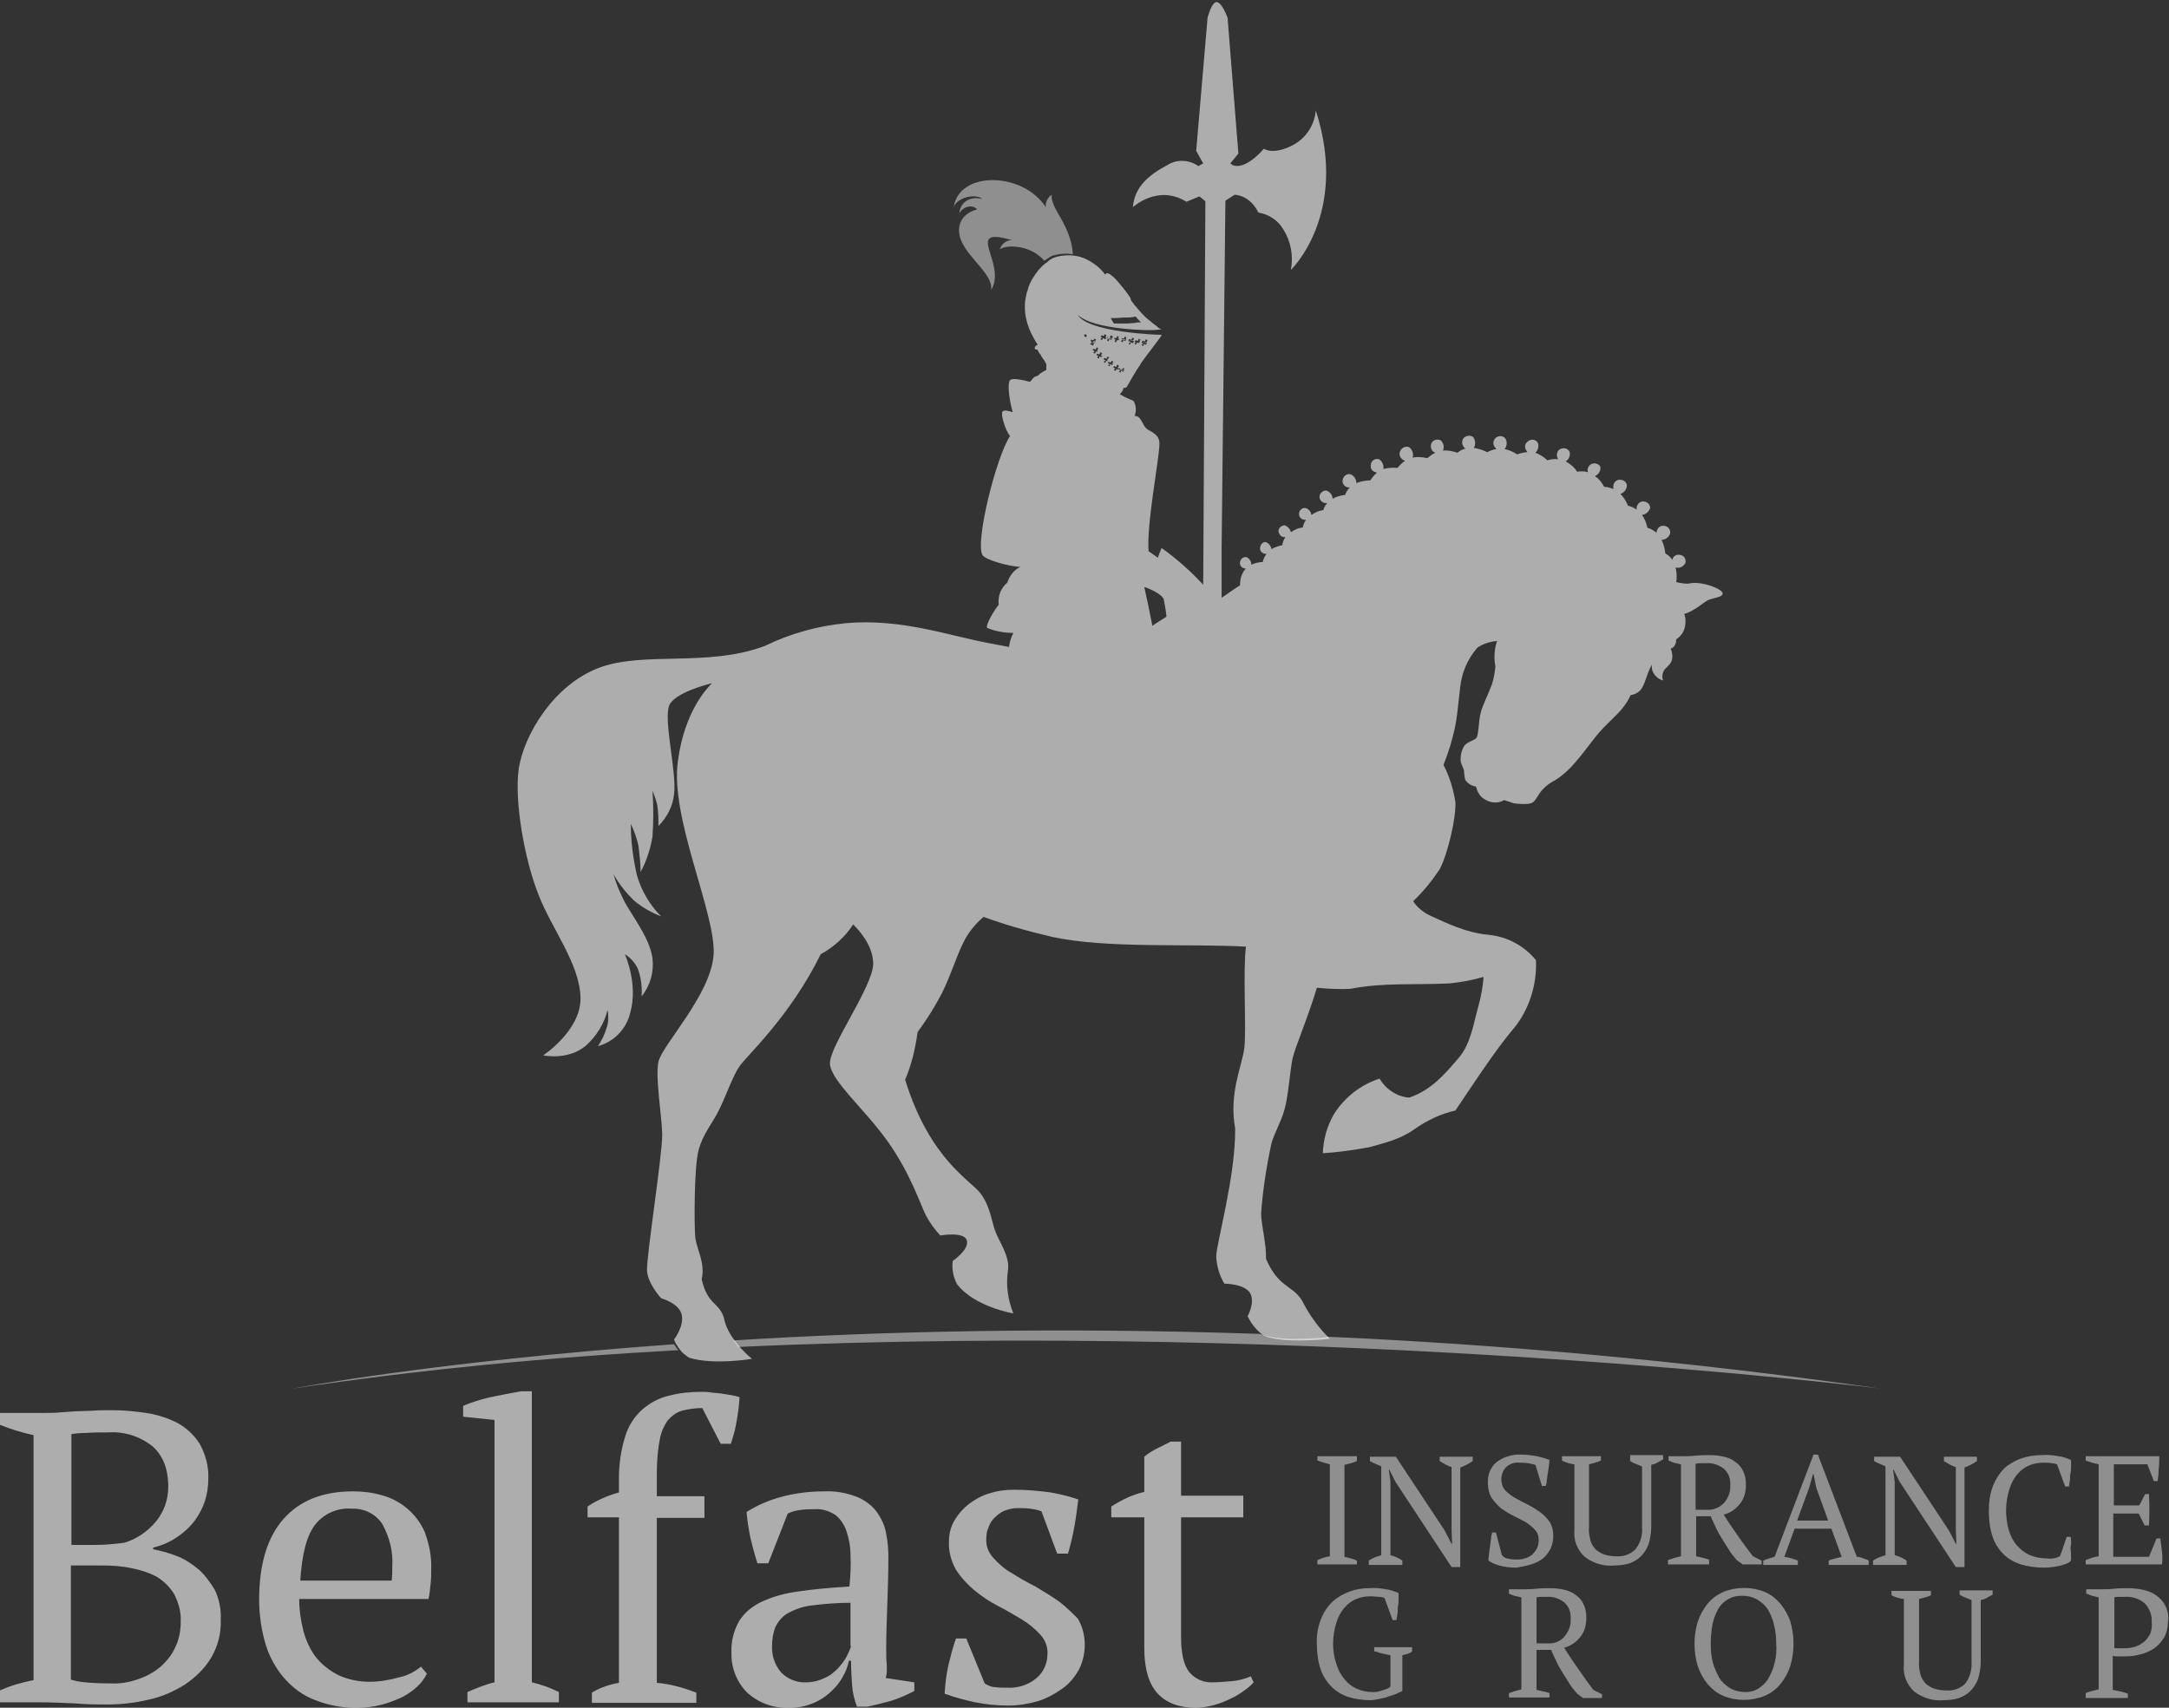 <?xml version="1.0" encoding="UTF-8"?> <!-- Generator: Adobe Illustrator 25.2.3, SVG Export Plug-In . SVG Version: 6.00 Build 0) --> <svg xmlns="http://www.w3.org/2000/svg" xmlns:xlink="http://www.w3.org/1999/xlink" version="1.1" id="Layer_1" x="0px" y="0px" viewBox="0 0 400.9 315.7" style="enable-background:new 0 0 400.9 315.7;" xml:space="preserve"><rect x="0" y="0" width="400.9" height="315.7" fill="#333333" stroke="none"/> <style type="text/css"> .st0{fill:none;} .st1{opacity:0.45;fill:#FFFFFF;} .st2{opacity:0.6;fill:#FFFFFF;} .st3{fill:#C4C4C4;} </style> <g> <path class="st0" d="M203.6,62.4C203.6,62.4,203.6,62.4,203.6,62.4c0.1,0,0.1,0.1,0,0.1c0,0-0.1,0-0.1,0c-0.1,0.1-0.1,0.1-0.2,0.2 l0.3,0.2c0.1-0.1,0.1-0.2,0.1-0.3c0,0,0-0.1,0.1-0.1s0.1,0,0.1,0.1l0.1,0.1h0.1l0.1-0.1c0-0.1,0.1-0.1,0.1-0.2h-0.1l-0.1,0l-0.7,0 c0,0-0.1,0.1-0.1,0.1h0.1L203.6,62.4z"></path> <path class="st0" d="M204.1,66.2L204.1,66.2c-0.1,0.1-0.1,0.1-0.1,0.2c0,0,0,0.1,0,0.1h0.1l0.2,0.1c0,0,0,0,0,0c0,0,0.1,0.1,0,0.1 c0,0-0.1,0-0.1,0c-0.1,0.1-0.1,0.1-0.2,0.2l0.3,0.2c0.1-0.1,0.1-0.2,0.1-0.3c0,0,0-0.1,0.1-0.1s0.1,0,0.1,0.1l0,0l0-0.3l0,0l0-0.1 c0-0.1,0.1-0.1,0.1-0.2c0-0.1,0-0.1,0.1-0.2c0-0.1-0.2-0.1-0.2-0.1c0,0-0.1-0.1-0.1-0.1c0,0.1,0,0.1-0.1,0.2c0,0.1,0,0.2-0.1,0.2 c0,0,0,0,0,0c0,0-0.1,0-0.1,0L204.1,66.2z"></path> <path class="st0" d="M204.2,62c0-0.1,0-0.1,0.1-0.2c0-0.1-0.2-0.1-0.2-0.1c0,0-0.1-0.1-0.1-0.1c0,0.1,0,0.1-0.1,0.1 c0,0.1,0,0.2-0.1,0.2c0,0,0,0,0,0c0,0-0.1,0-0.1,0l-0.2-0.1h-0.1c0,0.1-0.1,0.1-0.1,0.2l0.7,0C204.2,62.1,204.2,62.1,204.2,62z"></path> <path class="st0" d="M204.6,66.7L204.6,66.7L204.6,66.7l0.1-0.1C204.7,66.6,204.7,66.6,204.6,66.7L204.6,66.7z"></path> <polygon class="st0" points="204.6,66.8 204.6,66.7 204.6,66.7 "></polygon> <path class="st0" d="M205.5,62.3c0-0.1,0-0.1,0.1-0.2c0-0.1-0.2-0.1-0.2-0.1c0-0.1-0.1-0.1-0.2-0.1c0,0.1,0,0.1-0.1,0.2 c0,0.1,0,0.2-0.1,0.2c0,0,0,0,0,0c0,0-0.1,0-0.1,0l-0.2-0.1h-0.1c0,0.1-0.1,0.1-0.1,0.2l0.8,0C205.5,62.4,205.5,62.4,205.5,62.3z"></path> <path class="st0" d="M204.8,62.6l0.2,0.1c0,0,0,0,0,0c0,0,0.1,0.1,0,0.1c0,0-0.1,0-0.1,0c-0.1,0.1-0.1,0.1-0.2,0.2l0.3,0.2 c0.1-0.1,0.1-0.2,0.1-0.3c0,0,0-0.1,0.1-0.1s0.1,0,0.1,0.1l0.1,0h0.1l0.1-0.1c0-0.1,0.1-0.1,0.1-0.2h-0.1l-0.1,0h-0.1l-0.8,0 C204.7,62.5,204.7,62.6,204.8,62.6L204.8,62.6z"></path> <path class="st0" d="M203.8,65.9c0-0.1,0-0.1,0-0.2h-0.1l0,0l0.1,0.1L203.8,65.9z"></path> <path class="st0" d="M204.8,66.4L204.8,66.4l-0.1,0l0,0.2C204.7,66.6,204.8,66.5,204.8,66.4z"></path> <path class="st0" d="M201.7,63.4c-0.1,0.1-0.1,0.1-0.2,0.2l0.3,0.2l0.4-0.8c0-0.1,0.1-0.1,0.1-0.2c0-0.1,0-0.1,0.1-0.1 c0-0.1-0.2-0.1-0.2-0.1c0,0-0.1-0.1-0.1-0.1c0,0.1,0,0.1-0.1,0.1c0,0.1,0,0.2-0.1,0.2c0,0,0,0,0,0c0,0-0.1,0-0.1,0l-0.2-0.1h-0.1 c0,0.1-0.1,0.1-0.1,0.2c0,0,0,0.1,0,0.1h0.1l0.1,0.2c0,0,0,0,0,0C201.7,63.3,201.8,63.4,201.7,63.4 C201.7,63.4,201.7,63.4,201.7,63.4z"></path> <path class="st0" d="M201.9,63.7c0.1-0.1,0.1-0.2,0.1-0.3c0,0,0-0.1,0.1-0.1s0.1,0,0.1,0.1l0.1,0h0.1l0.1-0.1 c0-0.1,0.1-0.1,0.1-0.2h-0.1l-0.2-0.1L201.9,63.7z"></path> <path class="st0" d="M205.7,66.8c0-0.1-0.2-0.1-0.2-0.1c0,0-0.1-0.1-0.1-0.1c0,0.1,0,0.1-0.1,0.1c0,0.1,0,0.2-0.1,0.2c0,0,0,0,0,0 c0,0-0.1,0-0.1,0L205,67h-0.1c0,0.1-0.1,0.1-0.1,0.2c0,0,0,0.1,0,0.1h0.1l0.2,0.1c0,0,0,0,0,0c0,0,0.1,0.1,0,0.1c0,0-0.1,0-0.1,0 c-0.1,0.1-0.1,0.1-0.2,0.2l0.3,0.1c0.1-0.1,0.1-0.2,0.1-0.3c0,0,0-0.1,0.1-0.1s0.1,0,0.1,0.1l0.1,0.1h0.1l0-0.1c0,0,0,0,0,0l0-0.3 l0,0l0-0.1c0-0.1,0.1-0.1,0.1-0.2C205.7,66.9,205.7,66.9,205.7,66.8z"></path> <path class="st0" d="M200.7,62.3L200.7,62.3c0.2,0,0.3-0.3,0.2-0.4c-0.1-0.1-0.2-0.1-0.3-0.1l-0.1,0.1c0,0,0,0.1,0,0.1 C200.4,62.2,200.5,62.3,200.7,62.3z"></path> <path class="st0" d="M202.9,65.7L202.9,65.7l0.3,0.1c0,0,0,0,0,0c0,0,0.1,0.1,0,0.1c0,0-0.1,0-0.1,0c-0.1,0.1-0.1,0.1-0.1,0.2 l0.3,0.2c0.1-0.1,0.1-0.2,0.1-0.3c0,0,0-0.1,0.1-0.1s0.1,0,0.1,0.1l0.1,0h0.1l0.1-0.1l-0.1-0.1l-0.1-0.2l0,0l0-0.1 c0-0.1,0.1-0.1,0.1-0.2c0-0.1,0-0.1,0.1-0.2c0-0.1-0.2-0.1-0.2-0.1c0,0-0.1-0.1-0.1-0.1c0,0.1,0,0.1-0.1,0.2c0,0.1,0,0.2-0.1,0.2 c0,0,0,0,0,0c0,0-0.1,0-0.1,0l-0.2-0.1h-0.1c0,0.1-0.1,0.1-0.1,0.2C202.9,65.6,202.9,65.7,202.9,65.7z"></path> <path class="st0" d="M202.4,64.6C202.4,64.6,202.4,64.6,202.4,64.6C202.4,64.6,202.3,64.6,202.4,64.6l-0.3-0.1h-0.1 c0,0.1-0.1,0.1-0.1,0.2c0,0,0,0.1,0,0.1h0.1l0.2,0.1c0,0,0,0,0,0c0,0,0.1,0.1,0,0.1c0,0-0.1,0-0.1,0c-0.1,0.1-0.1,0.1-0.1,0.2 l0.3,0.2c0.1-0.1,0.1-0.2,0.1-0.3c0,0,0-0.1,0.1-0.1s0.1,0,0.1,0.1l0,0l0-0.4l0,0l0-0.1c0-0.1,0.1-0.1,0.1-0.2c0-0.1,0-0.1,0.1-0.2 c0-0.1-0.2-0.1-0.2-0.1c0,0-0.1-0.1-0.1-0.1c0,0.1,0,0.1-0.1,0.2C202.5,64.4,202.5,64.5,202.4,64.6z"></path> <path class="st0" d="M202.9,64.8h-0.1l0,0l0,0.2C202.8,64.9,202.9,64.8,202.9,64.8z"></path> <path class="st0" d="M205.9,59.7c0.1,0,0.3,0,0.4,0h0.7c0.5,0,0.9,0,1.4,0s0.9-0.1,1.4-0.1c0.2,0,0.5-0.1,0.7-0.1l0.4,0 c-0.1-0.1-0.2-0.2-0.3-0.3c-0.2-0.2-0.5-0.5-0.7-0.8l-0.4,0.1c-0.5,0.1-1.1,0.1-1.7,0.1c-0.6,0-1.1,0.1-1.7,0.1l0,0h-0.8l0.1,0.2 C205.6,59.2,205.7,59.5,205.9,59.7z"></path> <polygon class="st0" points="202.7,65.1 202.7,65.1 202.7,65.1 "></polygon> <path class="st0" d="M202.7,65.1L202.7,65.1L202.7,65.1l0.1-0.1C202.8,64.9,202.8,65,202.7,65.1L202.7,65.1z"></path> <path class="st0" d="M210,63.3C210,63.3,210,63.3,210,63.3c0.1,0,0.1,0.1,0,0.1c0,0-0.1,0-0.1,0c-0.1,0.1-0.1,0.1-0.1,0.2l0.3,0.1 c0.1-0.1,0.1-0.2,0.1-0.3c0,0,0-0.1,0.1-0.1s0.1,0,0.1,0.1l0.1,0h0.1l0.1-0.1c0-0.1,0.1-0.1,0.1-0.2h-0.1l-0.1,0l-0.7,0 c0,0-0.1,0.1-0.1,0.1h0.1L210,63.3z"></path> <path class="st0" d="M211.3,63.4C211.3,63.4,211.3,63.4,211.3,63.4c0.1,0,0.1,0.1,0,0.1c0,0-0.1,0-0.1,0c-0.1,0.1-0.1,0.1-0.2,0.2 l0.3,0.2c0.1-0.1,0.1-0.2,0.1-0.3c0,0,0-0.1,0.1-0.1s0.1,0,0.1,0.1l0.1,0h0.1l0.1-0.1c0-0.1,0.1-0.1,0.1-0.2h-0.1l-0.1,0l-0.7-0.1 c0,0-0.1,0.2-0.1,0.2h0.1L211.3,63.4z"></path> <path class="st0" d="M210.6,62.9c0-0.1,0-0.1,0.1-0.1c0-0.1-0.2-0.1-0.2-0.1c0,0-0.1-0.1-0.1-0.1c0,0.1,0,0.1-0.1,0.2 c0,0.1,0,0.2-0.1,0.2c0,0,0,0,0,0c0,0-0.1,0-0.1,0l-0.2-0.1h-0.1c0,0.1-0.1,0.1-0.1,0.2l0.7,0C210.6,63,210.6,62.9,210.6,62.9z"></path> <path class="st0" d="M209.4,62.7c0-0.1,0-0.1,0.1-0.2c0-0.1-0.2-0.1-0.2-0.1c0,0-0.1-0.1-0.1-0.1c0,0.1,0,0.1-0.1,0.2 c0,0.1,0,0.2-0.1,0.2c0,0,0,0,0,0c0,0-0.1,0-0.1,0l-0.2-0.1h-0.1c0,0.1-0.1,0.1-0.1,0.2l0.7,0C209.3,62.8,209.4,62.7,209.4,62.7z"></path> <path class="st0" d="M233.1,246.6c-1.3-0.9-2.4-2.1-3-3.6c0,0,1.4-2.4,0.5-4.2c-0.9-1.8-4.8-1.8-4.8-1.8c-0.9-1.5-1.3-3.2-1.5-5 c0-2.4,3.6-14.8,3.5-23.7c-1.2-6.5,1.3-11.5,1.7-14.9c0.4-3.4-0.4-14.2,0.3-18.7c-10.7-0.6-25.6,0.4-35.8-1.8 c-4.3-1-8.5-2.2-12.7-3.7c-1.3,1.1-2.4,2.4-3.3,3.9c-1.7,2.8-2.6,6.6-4.4,10.2c-1.3,2.5-2.8,4.9-4.5,7.2c-0.4,3-1.2,6-2.3,8.8 c4.6,15,12.3,18.8,14,21.1c1.7,2.4,1.8,4.9,2.7,7s2.7,4.6,2.3,7.2c-0.4,2.7,0,5.4,1,7.9c0,0-7.1-1.2-10.4-5.4 c-0.8-1.3-1.1-2.8-0.8-4.3c0,0,3.1-2.1,2.6-3.8s-4.9-0.9-4.9-0.9c-1-1.1-1.9-2.3-2.6-3.6c-1-1.9-2.9-8-7.2-13.9s-10.3-11-10.6-14.2 c-0.3-3.2,7.9-14.1,8-18.5c0-3.4-2.6-6.3-3.7-7.3c-1.5,2.3-3.6,4.2-6,5.5c-5.7,11.6-13.9,19-15,20.7c-1.1,1.7-2.4,5.2-3.7,7.9 s-3.1,4.6-3.9,7.7c-0.8,3.1-0.8,13.5-0.6,15.9c0.2,2.3,1.9,4.7,1.2,7.9c1.1,4.8,3.2,4.2,4.1,7.1c0.3,1.6,1.2,3.2,2.2,4.5 C162.7,246.2,195.7,245.3,233.1,246.6z"></path> <path class="st0" d="M208.7,63.1h0.2c0.1,0,0.1,0,0.2,0.1c0,0.1,0,0.1-0.1,0.2c0,0-0.1,0-0.1,0c-0.1,0.1-0.1,0.1-0.1,0.2l0.3,0.1 c0.1-0.1,0.1-0.2,0.1-0.3c0,0,0-0.1,0.1-0.1s0.1,0,0.1,0.1l0.1,0h0.1l0.1-0.1c0-0.1,0.1-0.1,0.1-0.2h-0.1l-0.1-0.2h-0.1l-0.7,0 C208.6,62.9,208.6,63.1,208.7,63.1L208.7,63.1z"></path> <path class="st0" d="M213,115.7c0.8-0.6,1.7-1.2,2.6-1.7c-0.1-1.1-0.3-2.1-0.5-3.2c-0.4-1.2-2.9-2.2-3.6-2.3 C212,110.7,212.5,113.3,213,115.7L213,115.7z"></path> <path class="st0" d="M211.9,63c0-0.1,0-0.1,0.1-0.2c0-0.1-0.2-0.1-0.2-0.1c0,0-0.1-0.1-0.1-0.1c0,0.1,0,0.1-0.1,0.2 c0,0.1,0,0.2-0.1,0.2c0,0,0,0,0,0c0,0-0.1,0-0.1,0l-0.2-0.1h-0.1c0,0.1-0.1,0.1-0.1,0.2h0.7C211.9,63.1,211.9,63,211.9,63z"></path> <path class="st0" d="M207.5,67.9c0,0.1,0,0.1-0.1,0.1c0,0.1-0.1,0.2-0.1,0.2l0.3,0.1c0-0.1,0.1-0.1,0.1-0.2c0-0.1,0-0.1,0.1-0.2 c0-0.1-0.2-0.1-0.2-0.1C207.6,68,207.6,67.9,207.5,67.9z"></path> <path class="st0" d="M206.4,68.2L206.4,68.2L206.4,68.2l0.1-0.1c0-0.1,0.1-0.1,0.1-0.2h-0.1l-0.1,0l0,0.1L206.4,68.2 C206.4,68.2,206.4,68.2,206.4,68.2z"></path> <path class="st0" d="M206.1,62.9l0.2,0.1c0,0,0,0,0,0c0,0,0.1,0.1,0,0.1c0,0-0.1,0-0.1,0c-0.1,0.1-0.1,0.1-0.1,0.2l0.3,0.2 c0.1-0.1,0.1-0.2,0.1-0.3c0,0,0-0.1,0.1-0.1s0.1,0,0.1,0.1l0-0.1h0.1l0.1-0.1c0-0.1,0.1-0.1,0.1-0.2h-0.1l-0.1,0l-0.7,0 C206,62.6,206,62.9,206.1,62.9L206.1,62.9z"></path> <path class="st0" d="M206.8,62.4c0-0.1,0-0.1,0.1-0.1c0-0.1-0.2-0.1-0.2-0.1c0,0-0.1-0.1-0.1-0.1c0,0.1,0,0.1-0.1,0.2 c0,0.1,0,0.2-0.1,0.2c0,0,0,0,0,0c0,0-0.1,0-0.1,0l-0.2-0.1H206c0,0.1-0.1,0.1-0.1,0.2l0.7,0C206.7,62.5,206.7,62.4,206.8,62.4z"></path> <path class="st0" d="M206,68.1C206,68.1,206,68.1,206,68.1c0.1,0,0.1,0.1,0,0.1c0,0-0.1,0-0.1,0c-0.1,0.1-0.1,0.1-0.1,0.2l0.3,0.2 c0.1-0.1,0.1-0.2,0.1-0.3c0,0,0-0.1,0.1-0.1c0,0,0.1,0,0.1,0.1l0-0.2l0-0.2c0-0.1,0.1-0.1,0.1-0.2c0-0.1,0-0.1,0.1-0.2 c0-0.1-0.2-0.1-0.2-0.1c0,0-0.1-0.1-0.1-0.1c0,0.1,0,0.1-0.1,0.2c0,0.1,0,0.2-0.1,0.2c0,0,0,0,0,0c0,0-0.1,0-0.1,0l-0.2-0.1h-0.1 c0,0.1-0.1,0.1-0.1,0.2c0,0,0,0.1,0,0.1h0.1L206,68.1z"></path> <path class="st0" d="M208.1,62.5c0-0.1,0-0.1,0.1-0.2c0-0.1-0.2-0.1-0.2-0.1c0,0-0.1-0.1-0.1-0.1c0,0.1,0,0.1-0.1,0.2 c0,0.1,0,0.2-0.1,0.2c0,0,0,0,0,0c0,0-0.1,0-0.1,0l-0.2-0.1h-0.1c0,0.1-0.1,0.1-0.1,0.2l0.7,0C208,62.6,208,62.6,208.1,62.5z"></path> <path class="st0" d="M207.4,62.9C207.4,62.9,207.4,62.9,207.4,62.9c0.1,0,0.1,0.1,0,0.1c0,0-0.1,0-0.1,0c-0.1,0.1-0.1,0.1-0.1,0.2 l0.3,0.2c0.1-0.1,0.1-0.2,0.1-0.3c0,0,0-0.1,0.1-0.1s0.1,0,0.1,0.1l0.1,0h0.1L208,63c0-0.1,0.1-0.1,0.1-0.2H208l-0.1,0h-0.7 c0,0-0.1,0.1-0.1,0.1h0.1L207.4,62.9z"></path> <path class="st0" d="M205.7,67.2h-0.1l0,0l0,0.2C205.7,67.4,205.7,67.3,205.7,67.2z"></path> <path class="st0" d="M206.8,68.5L206.8,68.5l0.2,0.1c0,0,0,0,0,0c0,0,0.1,0.1,0,0.1c0,0-0.1,0-0.1,0c-0.1,0.1-0.1,0.1-0.2,0.2 l0.3,0.2c0.1-0.1,0.1-0.2,0.1-0.3c0,0,0-0.1,0.1-0.1s0.1,0,0.1,0.1l0.1,0.1h0.1l0.1-0.1c0-0.1,0.1-0.1,0.1-0.2h-0.1l-0.1,0 l-0.4-0.1c0,0,0,0,0,0l0,0l-0.2-0.1c0,0.1-0.1,0.1-0.1,0.2C206.8,68.5,206.8,68.5,206.8,68.5z"></path> <path class="st1" d="M301.3,270.1c0.3,0.2,0.7,0.4,1,0.5c0.4,0.2,0.8,0.3,1.2,0.5v11.3c0.1,1.5-0.3,2.9-1.3,4.1 c-1,0.9-2.2,1.3-3.5,1.2c-0.7,0-1.4-0.1-2.1-0.3c-0.6-0.2-1.1-0.5-1.6-0.9c-0.5-0.5-0.8-1-1-1.6c-0.2-0.8-0.4-1.7-0.3-2.5v-11.7 c0.4-0.1,0.7-0.2,1.1-0.3c0.4-0.1,0.7-0.2,1.1-0.4v-0.8h-7.2v0.8c0.7,0.4,1.5,0.6,2.3,0.7v12.1c-0.2,1.9,0.5,3.7,1.9,5 c1.6,1.2,3.5,1.8,5.5,1.6c0.9,0,1.9-0.1,2.8-0.4c0.8-0.3,1.5-0.7,2.1-1.3c0.6-0.6,1.1-1.4,1.4-2.2c0.3-1,0.5-2.1,0.5-3.2v-11.5 c0.4-0.1,0.8-0.2,1.1-0.4c0.4-0.2,0.7-0.4,1.1-0.6v-0.8h-6.1V270.1z M288.7,269.3L288.7,269.3L288.7,269.3L288.7,269.3z M291.7,308.5c-0.9-1.3-1.8-2.6-2.6-3.9c1.2-0.3,2.2-1,3-2c0.8-1,1.1-2.2,1.1-3.5c0-0.9-0.1-1.7-0.5-2.5c-0.3-0.7-0.8-1.3-1.4-1.7 c-0.6-0.5-1.3-0.8-2.1-1c-0.9-0.2-1.7-0.3-2.6-0.3c-0.9,0-1.7,0-2.7,0.1c-0.9,0.1-1.8,0.1-2.5,0.1h-2.5v0.8c0.3,0.1,0.6,0.3,1,0.4 c0.4,0.1,0.9,0.2,1.3,0.3v17l-1.1,0.3c-0.4,0.1-0.8,0.3-1.2,0.4v0.8h7.5v-0.8c-0.4-0.1-0.8-0.3-1.1-0.3l-1.3-0.3l0-0.1V305h2.7 c0.3,0.8,0.7,1.5,1,2.2s0.7,1.3,1.1,2c0.4,0.6,0.8,1.3,1.2,1.9c0.4,0.7,0.9,1.3,1.5,2l1.1,0.8h3.5v-0.7l-1.6-0.8 C293.5,311.1,292.6,309.8,291.7,308.5z M286.1,303.8H284v-8.5c0.3-0.1,0.5-0.1,0.8-0.1h1.1c1.1-0.1,2.3,0.3,3.2,1 c0.9,0.8,1.3,1.9,1.2,3.1c0.1,1.2-0.4,2.4-1.2,3.3C288.4,303.4,287.3,303.9,286.1,303.8z M245.1,247.1c0,0,0.1,0.1,0.1,0.1 c0,0-8.7,1-12.2-0.6c0,0,0,0,0,0c-37.4-1.3-70.3-0.5-97.5,1.2c0.3,0.4,0.7,0.8,1,1.2c108.9-5,211.1,7.7,211.1,7.7 C311.2,251.5,276.7,248.5,245.1,247.1z M250.8,289.3L250.8,289.3L250.8,289.3L250.8,289.3z M283,289.2c0.8-0.2,1.5-0.6,2.2-1.1 c0.6-0.5,1-1.1,1.4-1.8c0.3-0.7,0.5-1.5,0.5-2.4c0-0.9-0.2-1.8-0.7-2.6c-0.5-0.7-1.1-1.3-1.8-1.8c-0.7-0.5-1.5-1-2.3-1.4 c-0.8-0.4-1.6-0.8-2.3-1.2c-0.7-0.4-1.3-0.9-1.8-1.4c-0.5-0.6-0.7-1.3-0.7-2c0-0.9,0.3-1.7,0.9-2.3c0.7-0.6,1.5-0.9,2.4-0.8 c0.6,0,1.1,0,1.7,0.1c0.4,0.1,0.9,0.2,1.3,0.3l1.2,3.9h0.7c0.1-0.3,0.2-0.7,0.2-1.1c0.1-0.4,0.1-0.9,0.2-1.3 c0.1-0.5,0.1-0.9,0.2-1.3c0-0.4,0.1-0.8,0.1-1.1c-0.7-0.3-1.5-0.5-2.3-0.7c-1.1-0.2-2.1-0.3-3.2-0.3c-0.8,0-1.6,0.1-2.4,0.4 c-0.7,0.2-1.3,0.6-1.9,1c-0.5,0.4-0.9,1-1.2,1.6c-0.3,0.7-0.4,1.4-0.4,2.2c0,1,0.2,1.9,0.7,2.8c0.5,0.7,1.1,1.4,1.7,1.9 c0.7,0.5,1.5,1,2.3,1.4c0.8,0.4,1.6,0.8,2.3,1.2c0.6,0.4,1.2,0.8,1.7,1.4c0.5,0.5,0.7,1.2,0.7,1.9c0,0.5-0.1,1.1-0.3,1.5 c-0.2,0.4-0.5,0.8-0.9,1.2c-0.4,0.3-0.9,0.6-1.4,0.7c-0.6,0.2-1.1,0.2-1.7,0.2c-0.6,0-1.1-0.1-1.6-0.2c-0.3-0.1-0.6-0.3-0.9-0.6 l-1.1-4.2h-0.7c-0.1,0.3-0.2,0.8-0.2,1.2c-0.1,0.4-0.1,0.9-0.2,1.4c-0.1,0.5-0.1,1-0.2,1.4c0,0.5-0.1,0.8-0.1,1.2 c0.6,0.4,1.3,0.7,2,0.9c1.1,0.3,2.1,0.4,3.2,0.4C281,289.7,282,289.5,283,289.2z M254.3,305.3c0.4,0.2,0.9,0.3,1.3,0.4 c0.5,0.1,0.9,0.2,1.4,0.3v5.8c-0.1,0.1-0.3,0.2-0.4,0.3c-0.2,0.1-0.5,0.2-0.8,0.3c-0.3,0.1-0.7,0.2-1,0.3c-0.4,0.1-0.7,0.1-1.1,0.1 c-1,0-2-0.2-2.9-0.6c-0.9-0.4-1.7-1-2.3-1.8c-0.7-0.8-1.2-1.8-1.5-2.8c-0.4-1.2-0.6-2.4-0.6-3.7c0-1.3,0.2-2.7,0.6-3.9 c0.3-1,0.8-2,1.5-2.8c0.6-0.7,1.4-1.3,2.2-1.6c0.9-0.4,1.8-0.5,2.7-0.5c0.5,0,1,0.1,1.5,0.1c0.4,0,0.7,0.1,1,0.2l1.5,4.1h0.7 c0.1-0.4,0.1-0.7,0.2-1.2c0.1-0.5,0-0.9,0.1-1.4c0.1-0.5,0.1-0.9,0.1-1.3v-1.1c-0.7-0.3-1.5-0.6-2.3-0.7c-1.1-0.2-2.1-0.3-3.2-0.2 c-1.2,0-2.4,0.2-3.5,0.6c-1.1,0.4-2.2,1-3.1,1.8c-1,0.9-1.7,2-2.2,3.2c-0.6,1.5-0.9,3.1-0.8,4.8c0,1.6,0.2,3.1,0.7,4.6 c0.4,1.2,1.1,2.3,2,3.2c0.9,0.9,1.9,1.5,3.1,1.9c1.3,0.4,2.7,0.6,4.1,0.6c0.5,0,1-0.1,1.5-0.2c0.5-0.1,1.1-0.2,1.6-0.4 c0.5-0.2,1-0.3,1.5-0.5c0.4-0.2,0.9-0.4,1.3-0.6l0,0V306c0.4-0.1,0.7-0.2,1.1-0.3c0.2-0.1,0.5-0.2,0.7-0.4v-0.8h-7V305.3z M316,288.4c-0.4-0.2-0.8-0.3-1.2-0.4l-1.3-0.3l0-0.1v-7.3h2.7c0.3,0.8,0.7,1.5,1,2.2c0.3,0.7,0.7,1.3,1.1,2 c0.4,0.6,0.8,1.3,1.2,1.9c0.4,0.7,0.9,1.3,1.5,2l1.1,0.8h3.5v-0.7l-1.6-0.8c-1-1.3-1.9-2.5-2.8-3.8s-1.8-2.6-2.6-3.9 c1.2-0.3,2.2-1,3-2c0.8-1,1.1-2.2,1.1-3.5c0-0.9-0.1-1.7-0.5-2.5c-0.3-0.7-0.8-1.3-1.4-1.7c-0.6-0.5-1.3-0.8-2.1-1 c-0.9-0.2-1.7-0.3-2.6-0.3c-0.9,0-1.7,0-2.7,0.1c-0.9,0.1-1.8,0.1-2.5,0.1h-2.5v0.8c0.3,0.1,0.6,0.3,1,0.4c0.4,0.1,0.9,0.2,1.3,0.3 v17l-1.2,0.3c-0.4,0.1-0.8,0.3-1.2,0.4v0.8h7.6V288.4z M313.5,270.6c0.3-0.1,0.5-0.1,0.8-0.1h1.1c1.1-0.1,2.3,0.3,3.2,1 c0.9,0.8,1.3,1.9,1.2,3.1c0.1,1.2-0.4,2.4-1.2,3.3c-0.8,0.8-2,1.3-3.1,1.2h-2.1V270.6z M266.1,269.3L266.1,269.3L266.1,269.3 L266.1,269.3z M266.1,270.1c0.3,0.2,0.7,0.4,1,0.6c0.4,0.2,0.8,0.4,1.2,0.5v11.7l0.1,2.5h-0.1l-1.3-2.5l-9-13.6h-4.8v0.8 c0.3,0.2,0.6,0.3,1,0.5s0.8,0.3,1.1,0.5v16.4c-0.4,0.1-0.8,0.3-1.2,0.4c-0.4,0.2-0.7,0.3-1.1,0.6v0.8h6.2v-0.8 c-0.7-0.5-1.4-0.8-2.2-1v-13.6l-0.3-2.2h0.1l1.1,2.2l10.4,15.8h1.6v-18.4c0.8-0.3,1.6-0.7,2.3-1.2v-0.8h-6.1V270.1z M343.2,287.8 l-7.2-18.9h-0.8l-7.2,18.9c-0.7,0.2-1.4,0.4-2.1,0.7v0.8h6.4v-0.8c-0.8-0.3-1.6-0.6-2.5-0.7l1.9-5.2h6.8l1.9,5.2 c-0.4,0.1-0.8,0.2-1.2,0.3s-0.8,0.2-1.2,0.4v0.8h7.4v-0.8c-0.3-0.2-0.6-0.3-1-0.4C344,287.9,343.6,287.8,343.2,287.8z M332.2,281 l2.2-6l0.7-2.5h0.1l0.5,2.5l2.2,6.1H332.2z M382.7,284.1H382l-1.2,3.5c-0.2,0.2-0.5,0.3-0.8,0.4c-0.5,0.1-1,0.2-1.6,0.1 c-1.1,0-2.2-0.2-3.2-0.6c-0.9-0.4-1.7-1-2.4-1.8c-0.7-0.8-1.2-1.8-1.5-2.8c-0.7-2.5-0.7-5.1,0.1-7.6c0.3-1,0.8-2,1.5-2.8 c0.6-0.7,1.4-1.3,2.2-1.6c0.9-0.4,1.8-0.5,2.7-0.5c0.5,0,1,0,1.4,0.1c0.3,0,0.7,0.1,1,0.2l1.5,4.1h0.7c0.1-0.4,0.1-0.8,0.2-1.2 c0-0.4,0-0.9,0.1-1.3c0.1-0.5,0.1-0.9,0.1-1.3v-1.1c-0.7-0.3-1.5-0.6-2.3-0.7c-1.1-0.2-2.1-0.3-3.2-0.2c-1.2,0-2.5,0.2-3.7,0.6 c-1.1,0.4-2.2,1-3.1,1.8c-0.9,0.9-1.6,2-2.1,3.2c-0.6,1.5-0.8,3.1-0.8,4.8c0,1.6,0.2,3.2,0.7,4.7c0.4,1.2,1.1,2.3,2,3.2 c0.9,0.9,2,1.5,3.2,1.9c1.4,0.4,2.8,0.6,4.3,0.6c0.4,0,0.9,0,1.3-0.1c0.5,0,0.9-0.1,1.4-0.2c0.4-0.1,0.9-0.2,1.3-0.4 c0.4-0.1,0.7-0.3,1-0.6c0-0.8,0-1.6-0.1-2.4C382.9,285.3,382.8,284.6,382.7,284.1z M399.6,286.8c-0.1-0.8-0.2-1.6-0.3-2.4h-0.7 l-1.4,3.4h-6.6v-8h4.7l1.1,2.2h0.8c0.1-1.9,0.1-3.9,0-5.8h-0.7l-1.1,2.1h-4.7v-7.6h6.2l1.2,3.1h0.7c0.1-0.8,0.2-1.6,0.2-2.3 c0.1-0.8,0.1-1.5,0.1-2.3l0,0h-13.6v0.8c0.4,0.1,0.8,0.3,1.2,0.4c0.4,0.1,0.8,0.2,1.2,0.3v17c-0.8,0.1-1.6,0.4-2.4,0.7v0.8h14.1 C399.7,288.5,399.7,287.6,399.6,286.8z M400.2,296.8c-0.4-0.8-1-1.4-1.7-1.9c-0.7-0.5-1.5-0.8-2.4-1c-0.9-0.2-1.8-0.3-2.8-0.3 c-0.8,0-1.7,0-2.6,0.1c-0.9,0.1-1.7,0.1-2.5,0.1h-2.6v0.8c0.4,0.1,0.7,0.3,1.1,0.4c0.4,0.1,0.8,0.2,1.2,0.3v17l-1.2,0.3 c-0.4,0.1-0.8,0.2-1.2,0.4v0.9h7.8v-0.8c-0.4-0.1-0.8-0.3-1.3-0.4c-0.5-0.1-1-0.2-1.5-0.3v-6.3l0.5,0.1h1.8c1,0,1.9-0.1,2.9-0.4 c0.9-0.2,1.7-0.6,2.5-1.1c0.7-0.5,1.3-1.2,1.8-2c0.5-0.9,0.7-1.9,0.7-2.9C400.9,298.8,400.7,297.8,400.2,296.8z M397.4,302.1 c-0.3,0.5-0.6,1-1.1,1.4c-0.5,0.4-1,0.7-1.6,0.9c-0.6,0.2-1.3,0.3-1.9,0.3h-1.6c-0.1,0-0.3,0-0.4-0.1v-9.3c0.3-0.1,0.6-0.1,0.8-0.1 h1.1c1.3-0.1,2.7,0.3,3.7,1.2c0.9,0.9,1.4,2.2,1.3,3.5C397.8,300.6,397.7,301.4,397.4,302.1z M362.2,294.8c0.3,0.2,0.7,0.4,1,0.5 c0.4,0.2,0.8,0.3,1.2,0.5v11.4c0.1,1.5-0.3,2.9-1.2,4.1c-1,0.9-2.2,1.3-3.5,1.2c-0.7,0-1.4-0.1-2.1-0.3c-0.6-0.2-1.1-0.5-1.6-0.9 c-0.5-0.5-0.8-1-1-1.6c-0.2-0.8-0.4-1.7-0.3-2.5v-11.6c0.4-0.1,0.7-0.2,1.1-0.3c0.4-0.1,0.7-0.2,1.1-0.4v-0.8h-7.3v0.8 c0.7,0.4,1.5,0.6,2.3,0.7v12.1c-0.2,1.9,0.5,3.7,1.9,5c1.6,1.2,3.5,1.8,5.5,1.6c0.9,0,1.9-0.1,2.8-0.4c0.8-0.3,1.5-0.7,2.1-1.3 c0.6-0.6,1.1-1.4,1.4-2.2c0.3-1,0.5-2.1,0.5-3.1v-11.5c0.4-0.1,0.8-0.2,1.1-0.4c0.4-0.2,0.7-0.4,1.1-0.6v-0.8h-6.1V294.8z M181.5,36.8c-1.6-0.5-4,0.1-4.2,2.7c0.6-1.3,2.4-1.8,3.3-0.8c-3.5,1-3.9,3.8-2.8,6.1c1.6,3.3,5.8,6.1,5.4,8.8 c3-4.9-5.3-11.9,3.8-9.2c-1,0-1.9,0.7-2.2,1.7c1.1-0.9,5.7-0.9,8.2,2.1c0.5-0.3,0.9-0.6,1.4-0.9c1.3-0.4,2.6-0.5,3.9-0.3 c-0.3-5.4-4.3-8.6-3.9-11c-0.8,0.5-1.2,1.4-1.1,2.3c-4.3-6.6-16-6.7-17-0.1C177.3,36.1,180.9,35.9,181.5,36.8z M359.3,269.3 L359.3,269.3L359.3,269.3L359.3,269.3z M250.8,288.5c-0.4-0.2-0.7-0.3-1.1-0.4c-0.4-0.1-0.8-0.2-1.2-0.3v-17 c0.4-0.1,0.8-0.2,1.2-0.3c0.4-0.1,0.8-0.3,1.1-0.4v-0.9h-7.3v0.8c0.4,0.1,0.8,0.3,1.2,0.4c0.4,0.1,0.8,0.2,1.1,0.3v17 c-0.8,0.1-1.6,0.4-2.3,0.7v0.8h7.3V288.5z M352.4,288.5c-0.7-0.5-1.4-0.8-2.2-1v-13.6l-0.3-2.2h0.1l1.1,2.2l10.4,15.8h1.6v-18.4 c0.8-0.3,1.6-0.7,2.3-1.2v-0.8h-6.1v0.8c0.3,0.2,0.7,0.4,1,0.6c0.4,0.2,0.8,0.4,1.2,0.5v11.7l0.1,2.5h-0.1l-1.3-2.5l-9-13.6h-4.8 v0.8c0.3,0.2,0.6,0.3,1,0.5s0.8,0.3,1.1,0.5v16.4c-0.4,0.1-0.8,0.3-1.2,0.4c-0.4,0.2-0.7,0.3-1.1,0.6v0.8h6.2V288.5z M329.1,296.5 c-0.8-0.9-1.7-1.7-2.9-2.2c-2.4-1-5.2-1-7.7,0c-1.1,0.5-2.1,1.2-2.9,2.2c-0.8,1-1.4,2.1-1.8,3.3c-0.4,1.3-0.6,2.7-0.6,4.1 c0,1.4,0.2,2.8,0.6,4.1c0.4,1.2,1,2.3,1.8,3.3c0.8,0.9,1.7,1.7,2.9,2.2c2.4,1,5.2,1,7.7,0c1.1-0.5,2.1-1.2,2.9-2.2 c0.8-1,1.4-2.1,1.8-3.3c0.8-2.7,0.8-5.6,0-8.3C330.5,298.6,329.9,297.5,329.1,296.5z M328,307.4c-0.2,1-0.6,1.9-1.1,2.8 c-0.4,0.8-1.1,1.4-1.8,1.9c-0.8,0.5-1.6,0.7-2.5,0.7c-1,0-1.9-0.2-2.8-0.7c-0.8-0.5-1.5-1.1-2-1.9c-0.5-0.9-0.9-1.8-1.2-2.8 c-0.3-1.1-0.4-2.3-0.4-3.5h0c0-1.2,0.1-2.3,0.3-3.5c0.2-1,0.5-1.9,1-2.8c0.4-0.8,1-1.4,1.8-1.9c0.8-0.5,1.7-0.7,2.7-0.7 c1,0,1.9,0.2,2.8,0.7c0.8,0.5,1.5,1.1,2,1.9c0.5,0.9,0.9,1.8,1.1,2.8c0.3,1.1,0.4,2.3,0.4,3.5C328.4,305.1,328.3,306.3,328,307.4z M54.1,256.7c23.3-3.5,47.4-5.8,71.3-7.1c-0.3-0.3-0.6-0.7-0.8-1.1C80.2,251.7,54.1,256.7,54.1,256.7z"></path> <path class="st2" d="M103.3,312.8c-1.6-0.8-3.3-1.4-5-1.8v-53.8h-1.9c-1.9,0.3-3.8,0.7-5.8,1.1c-1.7,0.4-3.4,0.9-5,1.6v2l5.8,0.6 V311c-1.7,0.4-3.4,1.1-5,1.8v1.9h17l-0.1,0V312.8z M136.7,258.3c-0.5-0.2-1.1-0.3-1.6-0.4c-0.6-0.1-1.2-0.2-1.9-0.3 c-0.7-0.1-1.3-0.1-1.9-0.2c-0.6-0.1-1.1-0.1-1.6-0.1c-2,0-4.1,0.2-6,0.7c-1.8,0.4-3.5,1.3-4.9,2.5c-1.5,1.3-2.6,3-3.2,4.9 c-0.8,2.5-1.2,5.2-1.2,7.8v2.7c-2.1,0.6-4,1.4-5.8,2.6v2h5.8v30.6c-1.8,0.3-3.5,0.9-5,1.8v1.9h19.3v-1.9c-2.4-0.9-4.8-1.6-7.3-1.8 v-30.5h8.8v-4h-8.8v-3.8c0-2.2,0.1-4.3,0.5-6.4c0.2-1.4,0.7-2.6,1.5-3.8c0.7-0.8,1.6-1.5,2.6-1.8c1.2-0.3,2.5-0.5,3.8-0.5l3.4,6.6 h1.9c0.4-1.3,0.8-2.6,1-3.9C136.4,261.4,136.6,259.8,136.7,258.3z M36.8,290.2c-1.2-1-2.5-1.9-4-2.5c-1.5-0.6-3-1-4.5-1.3v-0.3 c1.6-0.4,3.1-1,4.5-2c1.2-0.8,2.3-1.8,3.2-3c0.8-1.1,1.5-2.4,1.9-3.7c0.4-1.3,0.6-2.6,0.6-4c0.1-2.3-0.5-4.5-1.6-6.5 c-1-1.6-2.5-3-4.2-3.9c-1.8-0.9-3.7-1.5-5.7-1.8c-2.1-0.3-4.1-0.5-6.2-0.5c-1.4,0-2.7,0-3.8,0.1l-3.1,0.1l-2.8,0.2 c-0.9,0.1-1.8,0.1-2.8,0.1H0v2.2c1,0.4,2.1,0.8,3.1,1.1c1,0.3,2.1,0.6,3.1,0.8v45.3C4.1,311,2,311.6,0,312.5v2.2h7.4 c2.1,0,4.3,0.1,6.5,0.2c2.2,0.2,4.2,0.2,6,0.2c2.5,0,5.1-0.3,7.6-0.9c2.4-0.5,4.6-1.5,6.7-2.8c1.9-1.3,3.6-2.9,4.8-4.9 c1.3-2.2,1.9-4.6,1.8-7.1c0.1-1.9-0.3-3.8-1.1-5.5C38.9,292.6,38,291.3,36.8,290.2z M13.2,265.1c0.7-0.1,1.6-0.2,2.8-0.2 c1.1-0.1,2.5-0.1,4-0.1c2.9-0.2,5.8,0.7,8.1,2.5c2,1.7,3,4.2,3,7.6c0,2.3-0.8,4.6-2.3,6.4c-1.5,1.8-3.5,3.2-5.8,3.9 c-0.8,0.1-1.7,0.2-2.9,0.3s-2.2,0.1-3.1,0.1l0,0h-3.8V265.1z M32.4,304.5c-0.6,1.4-1.6,2.6-2.7,3.6c-1.2,1-2.6,1.8-4.1,2.3 c-1.7,0.6-3.4,0.9-5.2,0.8c-2.2,0-3.7-0.1-4.7-0.2c-0.9-0.1-1.7-0.2-2.6-0.5v-21.1h5.7c1.8,0,3.7,0.1,5.5,0.5 c1.6,0.3,3.2,0.8,4.7,1.6c1.3,0.8,2.4,1.9,3.2,3.2c0.8,1.6,1.3,3.3,1.2,5.1C33.4,301.5,33.1,303.1,32.4,304.5z M70.5,276.4 c-1.7-0.5-3.5-0.7-5.3-0.7c-5.5,0-9.8,1.7-12.8,5.1s-4.5,8.4-4.5,14.9c0,2.8,0.4,5.6,1.2,8.3c0.7,2.3,1.9,4.5,3.5,6.3 c1.6,1.8,3.5,3.2,5.7,4c2.5,1,5.3,1.5,8,1.4c1.4,0,2.7-0.2,4-0.5c1.3-0.3,2.5-0.8,3.7-1.3c1.1-0.5,2.1-1.2,3-2 c0.8-0.7,1.4-1.5,1.9-2.5l-1.1-1.3c-1.2,1-2.6,1.7-4.1,2c-1.8,0.5-3.6,0.8-5.4,0.8c-2,0-3.9-0.4-5.7-1.2c-1.6-0.8-3-1.9-4.1-3.2 c-1.1-1.4-1.9-3.1-2.4-4.9c-0.5-2-0.8-4-0.8-6h23.9c0.2-0.9,0.3-1.9,0.4-2.9c0.1-0.9,0.1-1.8,0.1-2.6c0.1-2.4-0.4-4.7-1.2-6.9 C77,279.8,74,277.3,70.5,276.4z M72.5,290.9c0,0.4-0.1,0.9-0.1,1.3H55.5c0.3-4.9,1.2-8.4,2.8-10.4c1.6-2,4.1-3.1,6.7-2.9h0 c2.3-0.1,4.5,1,5.7,2.9c1.3,2.4,2,5.1,1.8,7.8C72.5,290.1,72.5,290.5,72.5,290.9z M227.6,310.8c-1.4,0.1-2.5,0.2-3.4,0.2 c-1.7,0.1-3.3-0.6-4.4-1.9c-1-1.3-1.5-3.4-1.5-6.5v-22.1h11.5v-4h-11.5v-10h-1.9l-2.6,1.3c-0.8,0.4-1.6,0.9-2.3,1.5v6.5 c-2.2,0.5-4.2,1.5-6.1,2.7l0,0v2h6.1v24.2c0,3.9,0.9,6.7,2.5,8.4c1.6,1.7,3.9,2.6,7,2.6c1.2,0,2.3-0.2,3.4-0.5 c1.1-0.3,2.1-0.7,3.1-1.2c0.9-0.4,1.7-0.9,2.5-1.5c0.6-0.4,1.2-0.9,1.7-1.5l-0.5-1.1C230,310.4,228.8,310.7,227.6,310.8z M312.6,107.8c-0.2,0-0.4,0.1-0.7,0.1c-0.6,0-1.1-0.1-1.7-0.2l-0.4-0.1c0.2-0.9,0.1-1.8-0.1-2.7c0.7,0.2,1.4-0.1,1.8-0.8 c0.2-0.7-0.2-1.4-0.9-1.5c-0.7-0.2-1.4,0.2-1.5,0.9c-0.3-0.5-0.8-0.9-1.3-1.2c-0.1-0.9-0.3-1.7-0.7-2.5c0.7,0,1.4-0.5,1.6-1.2 c0.1-0.7-0.4-1.3-1.1-1.4s-1.3,0.4-1.4,1.1c0,0.1,0,0.1,0,0.2c-0.5-0.4-1.1-0.8-1.7-0.9c-0.2-0.9-0.5-1.7-1-2.4 c0.7-0.1,1.3-0.6,1.5-1.3c0-0.7-0.6-1.2-1.3-1.2c-0.7,0-1.2,0.6-1.2,1.3c0,0.1,0,0.1,0,0.2c-0.5-0.3-1-0.6-1.6-0.7 c-0.3-0.8-0.8-1.6-1.4-2.2c0.7-0.2,1.2-0.9,1.2-1.6c-0.1-0.7-0.8-1.1-1.5-1c-0.7,0.1-1.1,0.8-1,1.5c0,0.1,0,0.1,0,0.2 c-0.5-0.2-1.1-0.4-1.7-0.4c-0.4-0.8-1-1.5-1.7-2c0.7-0.3,1.1-1,1-1.7c-0.3-0.6-1.1-0.8-1.7-0.5c-0.5,0.3-0.8,0.9-0.6,1.5 c-0.6-0.2-1.3-0.2-2-0.1c-0.5-0.8-1.2-1.4-2.1-1.9c0.6-0.4,0.9-1.1,0.7-1.8c-0.3-0.6-1.1-0.8-1.7-0.5c-0.6,0.3-0.8,1.1-0.5,1.7 c0,0.1,0.1,0.1,0.1,0.2c-0.7-0.1-1.4,0-2,0.2c-0.6-0.6-1.4-1.1-2.2-1.4c0.5-0.5,0.7-1.3,0.4-1.9c-0.4-0.6-1.2-0.7-1.8-0.2 c-0.6,0.4-0.7,1.2-0.2,1.8c0,0.1,0.1,0.1,0.1,0.2c-0.6,0-1.3,0.2-1.9,0.4c-0.7-0.5-1.5-0.8-2.3-1c0.5-0.6,0.5-1.4,0.1-2 c-0.5-0.5-1.3-0.5-1.8,0c-0.5,0.5-0.5,1.3,0,1.8l0.2,0.2c-0.6,0.1-1.2,0.3-1.7,0.6c-0.8-0.4-1.7-0.7-2.5-0.8c0.4-0.6,0.3-1.4-0.1-2 c-0.6-0.4-1.3-0.3-1.8,0.2c-0.4,0.6-0.3,1.3,0.2,1.8l0.2,0.1c-0.6,0.2-1.1,0.4-1.5,0.8c-0.9-0.3-1.8-0.5-2.7-0.4 c0.3-0.7,0.1-1.4-0.4-1.9c-0.6-0.3-1.4-0.1-1.7,0.5s-0.1,1.4,0.5,1.7l0.2,0.1c-0.5,0.2-1,0.6-1.5,1c-0.9-0.2-1.8-0.3-2.7-0.1 c0.2-0.7,0-1.4-0.6-1.9c-0.6-0.3-1.4,0-1.7,0.7c-0.3,0.6,0,1.4,0.7,1.7l0.2,0.1c-0.5,0.3-1,0.8-1.4,1.3c-0.9-0.1-1.8,0-2.6,0.2 c0.1-0.7-0.2-1.4-0.8-1.8c-0.7-0.2-1.4,0.2-1.5,0.9c-0.2,0.7,0.2,1.4,0.9,1.5l0.2,0.1c-0.5,0.4-0.9,0.9-1.2,1.4 c-0.9,0-1.8,0.2-2.6,0.5c0-0.7-0.4-1.3-1-1.6c-0.7-0.2-1.3,0.2-1.5,0.9c-0.2,0.7,0.2,1.3,0.9,1.5c0.1,0,0.1,0,0.2,0h0.2 c-0.4,0.4-0.7,0.9-0.9,1.4c-0.8,0.1-1.6,0.3-2.3,0.7c0-0.7-0.5-1.3-1.1-1.5c-0.6-0.1-1.2,0.4-1.3,1c-0.1,0.6,0.4,1.2,1,1.3 c0.1,0,0.1,0,0.2,0h0.2c-0.3,0.4-0.6,0.8-0.7,1.3c-0.8,0.1-1.5,0.4-2.2,0.9c-0.1-0.7-0.6-1.2-1.2-1.3c-0.6,0-1.1,0.5-1.1,1.1 c0,0.6,0.5,1.1,1.1,1.1h0.2c-0.3,0.4-0.5,0.9-0.6,1.4c-0.8,0.1-1.5,0.4-2.2,0.9c-0.1-0.6-0.6-1.1-1.2-1.3c-0.6,0.1-1.1,0.5-1.1,1.1 c0.1,0.6,0.5,1.1,1.1,1.1h0.2c-0.3,0.4-0.5,0.9-0.6,1.5c-0.7,0.1-1.4,0.4-2,0.7c-0.1-0.6-0.5-1.1-1.1-1.3c-0.6,0-1,0.6-1,1.2 c0,0.5,0.4,0.9,1,1h0.2c-0.3,0.4-0.6,0.9-0.7,1.5c-0.7,0-1.5,0.2-2.1,0.5c0-0.6-0.4-1.2-0.9-1.4c-0.6-0.1-1.1,0.3-1.2,0.9 c-0.1,0.6,0.3,1.1,0.9,1.2h0.2c-0.8,0.8-1.1,1.9-1.1,3.1c-1.3,0.8-2.3,1.6-3.4,2.3v-9.4l0.7-64l1.7-1.1c0,0,2.8,0,4.4,3.3 c1.9,0.3,3.6,1.4,4.6,3.1c1.4,2.2,1.9,4.9,1.4,7.5c0,0,10.8-10.3,4.6-29.5c-0.2,2.6-1.7,5-4,6.3c-3.8,2.1-5.6,0.8-5.6,0.8 s-3.4,4.1-5.8,3l-0.4-0.3l1.5-1.8l-2-25.1c0,0-0.9-2.6-1.9-2.9c-1-0.3-1.8,2.9-1.8,2.9l-2.1,24.6l1.3,2.3l-0.9,0.5 c-1.7-1.2-4-1.3-5.7-0.2c-3.4,1.8-6.1,4-6.4,7.8c0,0,4.6-4.3,9.9-1l2.4-1l1.1,0.9l-0.4,70.9c-2.3-2.5-4.9-4.8-7.7-6.8 c-0.3,0.7-0.5,1.3-0.7,1.8c-0.4-0.3-1.1-0.8-1.7-1.2c-0.4-4.9,1.9-16.6,2-19.7c0.1-1.4-0.7-2-2-2.7s-1.2-2.7-2.6-2.6 c0.4-0.9,0.3-2-0.2-2.8c-0.2-0.1-1.3-0.5-2.5-1.2c0.1-0.1,0.2-0.3,0.3-0.4c0.2-0.2,0.3-0.5,0.4-0.8c0.1,0,0.2,0,0.3,0 c0.2-0.1,0.3-0.2,0.4-0.4c0.3-0.5,0.5-0.9,0.8-1.4c0.3-0.5,0.6-1,0.9-1.5c0.3-0.4,0.6-0.9,0.9-1.4c0.3-0.5,3.5-4.6,3.7-5 c0,0,0-0.1-0.1-0.1c0,0,0,0,0,0c-0.4,0-13.5-0.4-15.4-3.7c3.1,2.9,13.9,2.9,14.3,2.8l1-0.1c0,0,0.1,0,0.1-0.1c0,0,0,0,0,0 c0,0-0.1,0-0.1,0c-0.3-0.1-0.5-0.3-0.7-0.5c-0.3-0.2-0.5-0.4-0.8-0.6c-0.4-0.4-0.9-0.7-1.3-1.1c-0.5-0.5-0.9-0.9-1.3-1.4 c-0.2-0.2-0.4-0.5-0.6-0.7c-0.2-0.2-0.2-0.2-0.3-0.4c0,0,0-0.1-0.1-0.1c-0.1-0.1-0.2-0.3-0.3-0.4l-0.2-0.6c-0.6-0.9-1.3-1.8-2-2.6 c-0.5-0.6-0.9-1.1-1.5-1.5c-0.2-0.2-0.4-0.3-0.7-0.4c-0.1,0-0.2,0-0.3,0.1c0,0,0,0,0,0c0,0.1-0.1,0.1-0.1,0.2 c-0.5-0.7-1.2-1.4-1.9-1.9c-1.1-0.8-2.3-1.4-3.6-1.6c-1.3-0.2-2.7-0.1-3.9,0.3c-0.5,0.2-1,0.5-1.4,0.9c-0.6,0.4-1.1,0.9-1.6,1.5 c-0.8,1-1.5,2.1-1.9,3.4c0,0,0,0,0,0.1c-0.1,0.2-0.1,0.4-0.2,0.5c-0.1,0.5-0.2,1-0.3,1.5c-0.1,1-0.1,2.1,0.1,3.1 c0.2,1,0.5,1.9,0.9,2.8c0.4,0.8,0.8,1.6,1.3,2.3c-0.2,0.1-0.3,0.2-0.4,0.3c-0.1,0.1-0.2,0.3-0.1,0.5c0,0,0,0.1,0.1,0.1 c0.1,0,0.2,0,0.3,0c0.1,0.2,0.2,0.3,0.3,0.5s0.2,0.3,0.3,0.4c0.1,0.1,0.1,0.2,0.2,0.4c0.2,0.2,0.3,0.5,0.5,0.7 c0.1,0.2,0.3,0.5,0.4,0.7c0,0.2,0,0.3,0,0.5c0,0.2,0,0.3,0,0.5v0.1c-0.1,0-0.2,0.1-0.4,0.2l-0.5,0.3c-0.2,0.1-0.3,0.2-0.5,0.4 c-0.1,0.1-0.2,0.2-0.3,0.2c-0.4,0.1-0.7,0.3-0.9,0.6l-0.4,0.5c-1.4-0.4-3.1-0.7-3.6-0.4c-0.8,0.4-0.1,4.5,0.4,6 c-0.7-0.2-1.6-0.5-1.9-0.1c-0.4,0.3,0.5,3.5,1.4,4.5c-2.6,3.9-6.5,19.7-5.1,22c0.5,0.9,4.8,2.1,7,2.2c-1.2,0.6-2,1.6-2.4,2.9 c-1.2,1-1.8,2.5-1.6,4.1c-0.7,0.8-2.6,3.9-2.1,4.3c1.5,0.6,3.1,0.9,4.8,0.9c-0.4,0.8-0.7,1.7-0.8,2.6l-3.7-0.7 c-7.5-1.4-16.2-4.6-26.4-3.7c-5.2,0.5-10.3,1.9-15,4.2c-10.6,4-22.5,0.9-30.8,4.1c-8.3,3.2-13.7,12.3-14.7,18.5 c-0.9,6.1,1.1,17,3.6,23.3c2.4,6.3,7.7,12.9,7.8,19.2c0.1,6-6.9,10.6-6.9,10.6s4.6,1,7.9-1.8c2-1.8,3.4-4.1,4-6.6 c0.2,1,0.2,2.1-0.1,3.1c-0.4,1.3-0.9,2.5-1.7,3.6c3-0.8,5.3-3.2,6-6.2c1.5-5.3-1-10.8-1-10.8c1.1,0.7,1.9,1.6,2.4,2.7 c0.6,1.6,0.8,3.4,0.7,5.1c1.6-2,2.3-4.5,2-7.1c-0.6-4.1-4.3-8.4-5.5-11.1c-0.7-1.4-1.3-2.9-1.7-4.4c1,1.8,2.3,3.4,3.7,4.8 c1.5,1.3,3.3,2.3,5.1,3c-2.1-2.1-3.7-4.8-4.5-7.7c-0.7-3.1-1.1-6.3-1.1-9.4c0.6,1.3,1.1,2.6,1.4,4c0.2,1.6,0.4,3.2,0.4,4.9 c1.1-2,1.8-4.2,2.2-6.5c0.2-2.8,0.2-5.7,0-8.5c0.4,0.9,0.7,1.8,0.9,2.7c0.2,1.3,0.2,2.6,0.2,3.8c1.6-1.6,2.7-3.7,2.9-6 c0.5-4-2-13.6-0.9-16.3c1-2.3,6.7-3.8,7.9-4.1c-1,1-5.1,5.3-6.3,14.4c-1.5,10.5,7.1,28.3,6.6,35.8c-0.5,7.4-9.6,16.8-10.2,19.8 c-0.6,2.9,0.6,9.7,0.7,13.3s-3,23-2.8,25.4s2.6,5,2.6,5s3.3,0.9,3.8,3c0.5,2.2-1.4,4.6-1.4,4.6c0.1,0.4,0.3,0.8,0.6,1.2 c0.2,0.4,0.5,0.7,0.8,1.1c0.4,0.4,0.9,0.8,1.4,1.1c4.5,1.4,11.6,0.2,11.6,0.2s-0.9-0.7-2-1.9c-0.3-0.4-0.7-0.8-1-1.2 c-1-1.3-1.9-2.8-2.2-4.5c-0.9-2.9-3-2.3-4.1-7.1c0.7-3.2-1-5.6-1.2-7.9c-0.2-2.3-0.2-12.8,0.6-15.9c0.8-3.1,2.6-5,3.9-7.7 s2.5-6.2,3.7-7.9c1.1-1.7,9.3-9.1,15-20.7c2.4-1.3,4.5-3.2,6-5.5c1.1,1.1,3.7,3.9,3.7,7.3c-0.1,4.3-8.2,15.3-8,18.5 c0.3,3.2,6.3,8.2,10.6,14.2s6.2,12,7.2,13.9c0.7,1.3,1.6,2.5,2.6,3.6c0,0,4.4-0.8,4.9,0.9s-2.6,3.8-2.6,3.8c-0.2,1.5,0.1,3,0.8,4.3 c3.2,4.2,10.4,5.4,10.4,5.4c-1-2.5-1.4-5.2-1-7.9c0.4-2.6-1.5-5.1-2.3-7.2s-0.9-4.5-2.7-7c-1.7-2.4-9.4-6.2-14-21.1 c1.2-2.8,1.9-5.8,2.3-8.8c1.7-2.3,3.2-4.7,4.5-7.2c1.8-3.6,2.8-7.3,4.4-10.2c0.9-1.5,2-2.8,3.3-3.9c4.1,1.5,8.4,2.7,12.7,3.7 c10.2,2.2,25.1,1.2,35.8,1.8c-0.6,4.5,0.1,15.3-0.3,18.7c-0.4,3.3-2.9,8.4-1.7,14.9c0.1,8.9-3.5,21.3-3.5,23.7 c0.1,1.8,0.6,3.5,1.5,5c0,0,3.8,0,4.8,1.8c0.9,1.8-0.5,4.2-0.5,4.2c0.7,1.5,1.7,2.7,3,3.6c0,0,0,0,0,0c3.5,1.6,12.2,0.6,12.2,0.6 c0,0-0.1-0.1-0.1-0.1c-2-2-3.7-4.3-5-6.9c-1.8-3-4.4-2.4-6.7-7.8c0.1-2.8-0.9-6.2-0.9-8.4c0.3-4.3,1-8.7,1.9-12.9 c0.6-2.1,1.7-3.8,2.4-6.2c0.7-2.4,1-6.9,1.5-9.5c0.4-1.9,2.9-7.7,4.5-13.1c2.1,0.2,4.2,0.3,6.2,0.2c6.1-1.2,12.2-0.7,18.2-1 c2.2-0.2,4.3-0.6,6.4-1.2c-0.1,1.9-0.5,3.8-1,5.6c-0.9,3.3-1.4,6.9-3.7,9.5c-2.4,2.8-4.9,5.8-9,7.2c-0.6,0-1.3-0.2-1.9-0.4 c-1.5-0.6-2.8-1.7-3.6-3.1c-3.5,1.1-6.5,3.5-8.4,6.5c-1.3,2.2-2,4.7-2.1,7.3c2.9-0.2,5.7-0.6,8.5-1.1c2.9-0.8,5.9-1.5,8.5-3.4 c2.3-1.6,4.8-2.8,7.5-3.4c2.3-3.4,4.4-6.6,6.6-9.7c1.2-1.7,2.4-3.3,3.7-4.9c3.2-3.6,4.8-8.4,4.6-13.2c-2.2-2.7-5.4-4.4-8.9-4.7 c-4-0.4-7.3-2-10.8-3.6c-1.2-0.6-2.3-1.5-3-2.6c1.9-1.8,3.5-3.8,4.9-5.9c1.5-2.8,3.1-9.7,2.9-12.5c-0.4-2.4-1.1-4.7-2.2-6.8 c0.9-2.2,1.6-4.5,2.1-6.8c0.7-3.3,0.8-7.4,1.3-9.3c0.5-2.1,1.5-4,2.9-5.6c1.1-0.7,2.3-1.1,3.6-1.2c-0.5,1.5-0.6,3.1-0.3,4.7 c-0.1,1.1-0.3,2.2-0.6,3.2c-0.6,1.7-1.7,3.8-2.1,5.3s-0.4,4.2-0.8,4.7c-0.4,0.5-1.6,0.7-2.2,1.4c-0.6,0.9-0.8,2-0.7,3.1 c0.2,0.5,0.4,1,0.6,1.5c0,0.6,0.1,1.2,0.2,1.7c0.4,0.7,1.2,1.2,2,1.3c0.2,0.7,0.5,1.4,1,1.9c0.9,0.8,2,1.2,3.2,1 c0.4-0.1,0.7-0.2,1-0.4c0.6,0.2,1.2,0.4,1.8,0.6c0.7,0.1,2.7,0.3,3.4-0.1c0.7-0.4,1-1.4,1.8-2.3c0.7-0.8,1.5-1.4,2.5-1.9 c1.4-0.9,2.6-2,3.6-3.2c1.6-1.8,3.2-4.1,4.4-5.5c1.2-1.4,2.7-2.7,3.9-4c0.8-0.9,1.5-1.9,2-3c0.7-0.1,1.3-0.4,1.8-0.9 c0.9-1.1,1.1-2.9,2.1-4.7c0,0.4,0,0.9,0.2,1.3c0.4,0.8,1.1,1.4,1.9,1.6c-0.2-0.5-0.2-1,0-1.5c0.2-0.8,1.2-1.1,1.6-2.2 c0.2-0.7,0.1-1.5-0.2-2.2c0.4-0.1,0.7-0.4,0.8-0.7c0.2-0.3,0.2-0.7,0.2-1c0.8-0.5,1.4-1.3,1.6-2.2c0.2-0.8,0.2-1.7-0.1-2.5 c1.8-0.5,3.4-2,4.3-2.5c0.9-0.5,2.8-0.5,2.8-1.3S314.8,107.5,312.6,107.8z M206.1,58.8L206.1,58.8c0.6,0,1.2-0.1,1.7-0.1 c0.6,0,1.1,0,1.7-0.1l0.4-0.1c0.2,0.3,0.4,0.5,0.7,0.8c0.1,0.1,0.2,0.2,0.3,0.3l-0.4,0c-0.2,0-0.5,0-0.7,0.1 c-0.5,0-0.9,0.1-1.4,0.1s-0.9,0-1.4,0h-0.7c-0.1,0-0.3,0-0.4,0c-0.2-0.2-0.3-0.5-0.5-0.8l-0.1-0.2H206.1z M211.1,63.2 c0-0.1,0-0.1,0.1-0.2h0.1l0.2,0.1c0,0,0.1,0,0.1,0l0,0c0.1-0.1,0.1-0.1,0.1-0.2c0,0,0.1-0.1,0.1-0.2c0.1,0,0.1,0,0.1,0.1 c0,0,0.1,0,0.2,0.1c0,0,0,0.1-0.1,0.2c0,0.1-0.1,0.1-0.1,0.2H211.1l0.7,0.1l0.1,0h0.1c0,0.1-0.1,0.1-0.1,0.2l-0.1,0.1h-0.1l-0.1,0 c0,0,0-0.1-0.1-0.1s-0.1,0-0.1,0.1c0,0.1-0.1,0.2-0.1,0.3l-0.3-0.2c0-0.1,0.1-0.1,0.2-0.2c0,0,0.1,0,0.1,0c0,0,0-0.1,0-0.1 c0,0,0,0,0,0l-0.2-0.1H211C211,63.3,211.1,63.2,211.1,63.2z M209.8,63.1c0-0.1,0-0.1,0.1-0.2h0.1l0.2,0.1c0,0,0.1,0,0.1,0l0,0 c0.1-0.1,0.1-0.1,0.1-0.2c0,0,0.1-0.1,0.1-0.2c0.1,0,0.1,0,0.1,0.1c0,0,0.1,0,0.2,0.1c0,0,0,0.1-0.1,0.1c0,0.1-0.1,0.1-0.1,0.2 L209.8,63.1l0.7,0l0.1,0h0.1c0,0.1-0.1,0.1-0.1,0.2l-0.1,0.1h-0.1l-0.1,0c0,0,0-0.1-0.1-0.1s-0.1,0-0.1,0.1c0,0.1-0.1,0.2-0.1,0.3 l-0.3-0.1c0-0.1,0.1-0.1,0.1-0.2c0,0,0.1,0,0.1,0c0,0,0-0.1,0-0.1c0,0,0,0,0,0l-0.2-0.1h-0.1C209.7,63.2,209.8,63.1,209.8,63.1z M208.6,62.9c0-0.1,0-0.1,0.1-0.2h0.1l0.2,0.1c0,0,0.1,0,0.1,0l0,0c0.1-0.1,0.1-0.1,0.1-0.2c0,0,0.1-0.1,0.1-0.2 c0.1,0,0.1,0,0.1,0.1c0,0,0.1,0,0.2,0.1c0,0,0,0.1-0.1,0.2c0,0.1-0.1,0.1-0.1,0.2L208.6,62.9l0.7,0h0.1l0.1,0.2h0.1 c0,0.1-0.1,0.1-0.1,0.2l-0.1,0.1h-0.1l-0.1,0c0,0,0-0.1-0.1-0.1s-0.1,0-0.1,0.1c0,0.1-0.1,0.2-0.1,0.3l-0.3-0.1 c0-0.1,0.1-0.1,0.1-0.2c0,0,0.1,0,0.1,0c0.1,0,0.1-0.1,0.1-0.2c0-0.1-0.1-0.1-0.2-0.1h-0.2C208.6,63.1,208.6,62.9,208.6,62.9z M207.4,62.5L207.4,62.5l0.2,0.1c0,0,0.1,0,0.1,0l0,0c0.1-0.1,0.1-0.1,0.1-0.2c0,0,0.1-0.1,0.1-0.2c0.1,0,0.1,0,0.1,0.1 c0,0,0.1,0,0.2,0.1c0,0,0,0.1-0.1,0.2c0,0.1-0.1,0.1-0.1,0.2l-0.7,0C207.3,62.7,207.3,62.6,207.4,62.5z M207.3,62.7h0.7l0.1,0h0.1 c0,0.1-0.1,0.1-0.1,0.2l-0.1,0.1h-0.1l-0.1,0c0,0,0-0.1-0.1-0.1s-0.1,0-0.1,0.1c0,0.1-0.1,0.2-0.1,0.3l-0.3-0.2 c0-0.1,0.1-0.1,0.1-0.2c0,0,0.1,0,0.1,0c0,0,0-0.1,0-0.1c0,0,0,0,0,0l-0.2-0.1h-0.1C207.2,62.8,207.3,62.7,207.3,62.7z M207.8,68.1 c0,0,0,0.1-0.1,0.2c0,0.1-0.1,0.1-0.1,0.2l-0.3-0.1c0.1-0.1,0.1-0.1,0.1-0.2c0,0,0.1-0.1,0.1-0.1c0.1,0,0.1,0,0.1,0.1 C207.6,68,207.8,68,207.8,68.1z M207.1,68.3L207.1,68.3C207.2,68.3,207.2,68.3,207.1,68.3l0.5,0.1l0.1,0h0.1c0,0.1-0.1,0.1-0.1,0.2 l-0.1,0.1h-0.1l-0.1-0.1c0,0,0-0.1-0.1-0.1s-0.1,0-0.1,0.1c0,0.1-0.1,0.2-0.1,0.3l-0.3-0.2c0-0.1,0.1-0.1,0.2-0.2c0,0,0.1,0,0.1,0 c0,0,0-0.1,0-0.1c0,0,0,0,0,0l-0.2-0.1h-0.1c0,0,0-0.1,0-0.1c0-0.1,0-0.1,0.1-0.2L207.1,68.3z M206,62.4L206,62.4l0.2,0.1 c0,0,0.1,0,0.1,0c0,0,0,0,0,0c0.1-0.1,0.1-0.1,0.1-0.2c0,0,0.1-0.1,0.1-0.2c0.1,0,0.1,0,0.1,0.1c0,0,0.1,0,0.2,0.1 c0,0,0,0.1-0.1,0.1c0,0.1-0.1,0.1-0.1,0.2l-0.7,0C206,62.5,206,62.5,206,62.4z M206,62.6l0.7,0l0.1,0h0.1c0,0.1-0.1,0.1-0.1,0.2 l-0.1,0.1h-0.1l0,0.1c0,0,0-0.1-0.1-0.1s-0.1,0-0.1,0.1c0,0.1-0.1,0.2-0.1,0.3l-0.3-0.2c0-0.1,0.1-0.1,0.1-0.2c0,0,0.1,0,0.1,0 c0,0,0-0.1,0-0.1c0,0,0,0,0,0l-0.2-0.1H206C206,62.9,206,62.6,206,62.6z M204.8,62.3L204.8,62.3l0.2,0.1c0,0,0.1,0,0.1,0l0,0 c0.1-0.1,0.1-0.1,0.1-0.2c0,0,0.1-0.1,0.1-0.2c0.1,0,0.1,0,0.2,0.1c0,0,0.1,0,0.2,0.1c0,0,0,0.1-0.1,0.2c0,0.1-0.1,0.1-0.1,0.2 l-0.8,0C204.7,62.4,204.7,62.3,204.8,62.3z M205.4,62.5L205.4,62.5l0.1,0h0.1c0,0.1-0.1,0.1-0.1,0.2l-0.1,0.1h-0.1l-0.1,0 c0,0,0-0.1-0.1-0.1s-0.1,0-0.1,0.1c0,0.1-0.1,0.2-0.1,0.3l-0.3-0.2c0-0.1,0.1-0.1,0.2-0.2c0,0,0.1,0,0.1,0c0,0,0-0.1,0-0.1 c0,0,0,0,0,0l-0.2-0.1h-0.1c0,0,0-0.1,0-0.2L205.4,62.5z M200.7,62.3L200.7,62.3c-0.2,0-0.3-0.2-0.3-0.3c0,0,0-0.1,0-0.1l0.1-0.1 c0.1,0,0.2,0,0.3,0.1C200.9,62,200.9,62.3,200.7,62.3z M201.5,63.6c0-0.1,0.1-0.1,0.2-0.2c0,0,0.1,0,0.1,0c0,0,0-0.1,0-0.1 c0,0,0,0,0,0l-0.1-0.2h-0.1c0,0,0-0.1,0-0.1c0-0.1,0-0.1,0.1-0.2h0.1l0.2,0.1c0,0,0.1,0,0.1,0c0,0,0,0,0,0c0.1-0.1,0.1-0.1,0.1-0.2 c0,0,0.1-0.1,0.1-0.1c0.1,0,0.1,0,0.1,0.1c0,0,0.1,0,0.2,0.1c0,0,0,0.1-0.1,0.1c0,0.1-0.1,0.1-0.1,0.2l-0.4,0.8L201.5,63.6z M202.2,63l0.2,0.1h0.1c0,0.1-0.1,0.1-0.1,0.2l-0.1,0.1h-0.1l-0.1,0c0,0,0-0.1-0.1-0.1s-0.1,0-0.1,0.1c0,0.1-0.1,0.2-0.1,0.3 L202.2,63z M202.8,65.1L202.8,65.1L202.8,65.1L202.8,65.1L202.8,65.1c-0.1-0.1-0.1-0.1-0.2-0.1s-0.1,0-0.1,0.1 c0,0.1-0.1,0.2-0.1,0.3l-0.3-0.2c0-0.1,0.1-0.1,0.1-0.2c0,0,0.1,0,0.1,0c0,0,0-0.1,0-0.1c0,0,0,0,0,0l-0.2-0.1H202c0,0,0-0.1,0-0.1 c0-0.1,0-0.1,0.1-0.2h0.1l0.2,0.1c0,0,0.1,0,0.1,0c0,0,0,0,0,0c0.1-0.1,0.1-0.1,0.1-0.2c0,0,0.1-0.1,0.1-0.2c0.1,0,0.1,0,0.1,0.1 c0,0,0.1,0,0.2,0.1c0,0,0,0.1-0.1,0.2c0,0.1-0.1,0.1-0.1,0.2l0,0.1l0,0h0.1c0,0.1-0.1,0.1-0.1,0.2L202.8,65.1L202.8,65.1z M203.7,65.9l-0.1,0.1h-0.1l-0.1,0c0,0,0-0.1-0.1-0.1s-0.1,0-0.1,0.1c0,0.1-0.1,0.2-0.1,0.3l-0.3-0.2c0-0.1,0.1-0.1,0.1-0.2 c0,0,0.1,0,0.1,0c0,0,0-0.1,0-0.1c0,0,0,0,0,0l-0.2-0.1h-0.1c0,0,0-0.1,0-0.1c0-0.1,0-0.1,0.1-0.2h0.1l0.2,0.1c0,0,0.1,0,0.1,0 c0,0,0,0,0,0c0.1-0.1,0.1-0.1,0.1-0.2c0,0,0.1-0.1,0.1-0.2c0.1,0,0.1,0,0.1,0.1c0,0,0.1,0,0.2,0.1c0,0,0,0.1-0.1,0.2 c0,0.1-0.1,0.1-0.1,0.2l0,0.1l0,0h0.1C203.7,65.7,203.8,65.8,203.7,65.9l-0.1-0.1L203.7,65.9z M203.8,62.6c0,0.1-0.1,0.2-0.1,0.3 l-0.3-0.2c0-0.1,0.1-0.1,0.2-0.2c0,0,0.1,0,0.1,0c0,0,0-0.1,0-0.1c0,0,0,0,0,0l-0.2-0.1h-0.1c0,0,0.1-0.1,0.1-0.1 c0-0.1,0-0.1,0.1-0.2h0.1l0.2,0.1c0,0,0.1,0,0.1,0c0,0,0,0,0,0c0.1-0.1,0.1-0.1,0.1-0.2c0,0,0-0.1,0.1-0.1c0.1,0,0.1,0,0.1,0.1 c0,0,0.1,0,0.2,0.1c0,0,0,0.1-0.1,0.2c0,0.1-0.1,0.1-0.1,0.2l-0.7,0l0.7,0l0.1,0h0.1c0,0.1-0.1,0.1-0.1,0.2l-0.1,0.1h-0.1l-0.1-0.1 C204,62.5,204,62.5,203.8,62.6C203.9,62.5,203.8,62.5,203.8,62.6z M204.7,66.4L204.7,66.4l0.1,0c0,0.1-0.1,0.1-0.1,0.2l0,0.2h-0.1 l0,0l0,0l0,0l0,0c0,0,0-0.1-0.1-0.1s-0.1,0-0.1,0.1c0,0.1-0.1,0.2-0.1,0.3l-0.3-0.2c0-0.1,0.1-0.1,0.2-0.2c0,0,0.1,0,0.1,0 c0,0,0-0.1,0-0.1c0,0,0,0,0,0l-0.2-0.1h-0.1c0,0,0-0.1,0-0.1c0-0.1,0-0.1,0.1-0.2h0.1l0.2,0.1c0,0,0.1,0,0.1,0c0,0,0,0,0,0 c0.1-0.1,0.1-0.1,0.1-0.2c0,0,0.1-0.1,0.1-0.2c0.1,0,0.1,0,0.1,0.1c0,0,0.1,0,0.2,0.1c0,0,0,0.1-0.1,0.2 C204.7,66.2,204.7,66.3,204.7,66.4L204.7,66.4z M205.6,67.2L205.6,67.2l0.1,0c0,0.1-0.1,0.1-0.1,0.2l0,0.1h-0.1l-0.1-0.1 c0,0,0-0.1-0.1-0.1s-0.1,0-0.1,0.1c0,0.1-0.1,0.2-0.1,0.3l-0.3-0.1c0-0.1,0.1-0.1,0.2-0.2c0,0,0.1,0,0.1,0c0,0,0-0.1,0-0.1 c0,0,0,0,0,0l-0.2-0.1h-0.1c0,0,0-0.1,0-0.1c0-0.1,0-0.1,0.1-0.2h0.1l0.2,0.1c0,0,0.1,0,0.1,0c0,0,0,0,0,0c0.1-0.1,0.1-0.1,0.1-0.2 c0,0,0.1-0.1,0.1-0.1c0.1,0,0.1,0,0.1,0.1c0,0,0.1,0,0.2,0.1c0,0,0,0.1-0.1,0.1C205.6,67,205.6,67.1,205.6,67.2L205.6,67.2z M206.4,68.3L206.4,68.3c0-0.1,0-0.1,0-0.1c0,0-0.1,0-0.1,0.1c0,0.1-0.1,0.2-0.1,0.3l-0.3-0.2c0-0.1,0.1-0.1,0.1-0.2 c0,0,0.1,0,0.1,0c0,0,0-0.1,0-0.1c0,0,0,0,0,0l-0.2-0.1h-0.1c0,0,0-0.1,0-0.1c0-0.1,0-0.1,0.1-0.2h0.1l0.2,0.1c0,0,0.1,0,0.1,0 c0,0,0,0,0,0c0.1-0.1,0.1-0.1,0.1-0.2c0,0,0.1-0.1,0.1-0.2c0.1,0,0.1,0,0.1,0.1c0,0,0.1,0,0.2,0.1c0,0,0,0.1-0.1,0.2 c0,0.1-0.1,0.1-0.1,0.2l0,0.2l0-0.1l0.1,0h0.1c0,0.1-0.1,0.1-0.1,0.2L206.4,68.3L206.4,68.3z M213,115.7L213,115.7 c-0.5-2.5-1-5-1.5-7.2c0.6,0.2,3.2,1.2,3.6,2.3c0.2,1,0.4,2.1,0.5,3.2C214.7,114.6,213.8,115.1,213,115.7z M195.8,296.1 c-1.4-1-2.9-1.9-4.4-2.8c-1.6-0.8-3-1.6-4.4-2.5c-1.3-0.7-2.4-1.7-3.4-2.8c-0.9-1-1.4-2.2-1.3-3.6c0-0.7,0.1-1.4,0.4-2 c0.2-0.7,0.6-1.3,1.1-1.8c0.5-0.5,1.1-1,1.8-1.3c0.8-0.3,1.6-0.5,2.4-0.5c0.8,0,1.6,0,2.4,0.1c0.7,0.1,1.4,0.2,2.1,0.5l2.9,7.8h2 c0.5-1.7,0.9-3.4,1.2-5.1c0.3-1.7,0.5-3.3,0.7-4.9c-1.7-0.6-3.4-1-5.1-1.3c-2.2-0.3-4.5-0.5-6.8-0.5c-1.6,0-3.1,0.2-4.6,0.7 c-1.4,0.4-2.6,1.1-3.8,2c-1,0.8-1.9,1.8-2.6,3c-0.7,1.2-1,2.5-1,3.8c-0.1,1.9,0.4,3.7,1.3,5.3c0.9,1.4,2.1,2.7,3.4,3.8 c1.4,1.1,2.8,2.1,4.4,2.9c1.6,0.8,3,1.7,4.4,2.5c1.3,0.8,2.4,1.7,3.4,2.8c0.9,1,1.4,2.3,1.3,3.6c0,1.7-0.7,3.3-2,4.4 c-1.5,1.3-3.5,1.9-5.4,1.8c-0.7,0-1.4,0-2.2-0.1c-0.7,0-1.4-0.3-2-0.7l-3.4-8.3h-1.9c-0.6,1.6-1,3.3-1.4,4.9 c-0.4,1.8-0.6,3.5-0.7,5.3c1.9,0.7,3.8,1.2,5.7,1.6c2,0.4,4,0.6,6,0.6c1.9,0,3.7-0.3,5.5-0.8c1.6-0.5,3.1-1.3,4.5-2.3 c1.3-0.9,2.3-2.1,3.1-3.5c0.7-1.4,1.1-3,1.1-4.6c0-1.7-0.4-3.4-1.3-4.9C198.3,298.3,197.1,297.1,195.8,296.1z M163.9,307.7 c-0.1-0.8-0.1-1.8-0.1-2.9c0-2.6,0.1-5.3,0.2-8.1c0.1-2.8,0.2-5.8,0.2-8.8c0-1.4-0.1-2.9-0.4-4.3c-0.2-1.4-0.8-2.7-1.6-3.9 c-0.9-1.3-2.1-2.2-3.6-2.9c-2-0.8-4.1-1.2-6.2-1.1c-2.7,0-5.3,0.3-7.9,1c-2.3,0.6-4.4,1.5-6.5,2.8c0.1,1.6,0.4,3.2,0.7,4.8 c0.4,1.6,0.8,3.2,1.3,4.7h2l3.6-9.2c0.8-0.4,1.7-0.6,2.6-0.7c0.9-0.1,1.7-0.1,2.4-0.1c1.3-0.1,2.6,0.3,3.7,1c1,0.7,1.7,1.8,2.1,2.9 c0.5,1.4,0.8,3,0.8,4.5c0.1,2,0,4-0.2,5.9c-3.6,0.2-6.7,0.5-9.4,0.9c-2.4,0.3-4.6,0.9-6.8,1.9c-1.7,0.8-3.2,2-4.2,3.6 c-1,1.8-1.5,3.8-1.4,5.8c-0.1,2.8,1,5.5,2.9,7.4c2.1,1.9,4.8,2.9,7.6,2.8c2.8,0.1,5.6-0.9,7.7-2.8c0.9-0.8,1.7-1.7,2.3-2.8 c0.6-1,1-2,1.2-3.1h0.4c0,1.7,0.1,3.2,0.2,4.6c0.1,1.3,0.4,2.6,0.9,3.9h1.9c1.5-0.3,3-0.7,4.5-1.1c1.5-0.5,2.9-1.1,4.2-1.8V311 l-5.3-0.8C164,309.3,163.9,308.5,163.9,307.7z M157.3,304.3c-0.2,0.7-0.5,1.3-0.8,1.9c-0.4,0.8-1,1.5-1.6,2.2 c-0.7,0.7-1.5,1.4-2.5,1.8c-1,0.5-2.2,0.8-3.4,0.8c-1.7,0.1-3.4-0.6-4.6-1.8c-1.2-1.4-1.8-3.2-1.7-5c0-1.2,0.2-2.3,0.6-3.4 c0.5-1,1.2-1.9,2.2-2.5c1.4-0.8,2.9-1.3,4.4-1.5c2.4-0.3,4.8-0.5,7.3-0.5V304.3z"></path> <polygon class="st3" points="203.7,65.8 203.6,65.6 203.6,65.6 "></polygon> <path class="st3" d="M202.7,65.1L202.7,65.1L202.7,65.1c0.1-0.1,0.1-0.1,0.1-0.1l0-0.2l0,0L202.7,65.1z"></path> <path class="st3" d="M206.4,68.2l0-0.2L206.4,68.2C206.4,68.2,206.4,68.2,206.4,68.2z"></path> <path class="st3" d="M204.6,66.7L204.6,66.7L204.6,66.7c0.1-0.1,0.1-0.1,0.1-0.1l0-0.2l0,0L204.6,66.7z"></path> <path class="st3" d="M205.6,67.5C205.6,67.4,205.6,67.4,205.6,67.5l0-0.2l0,0L205.6,67.5z"></path> </g> </svg> 